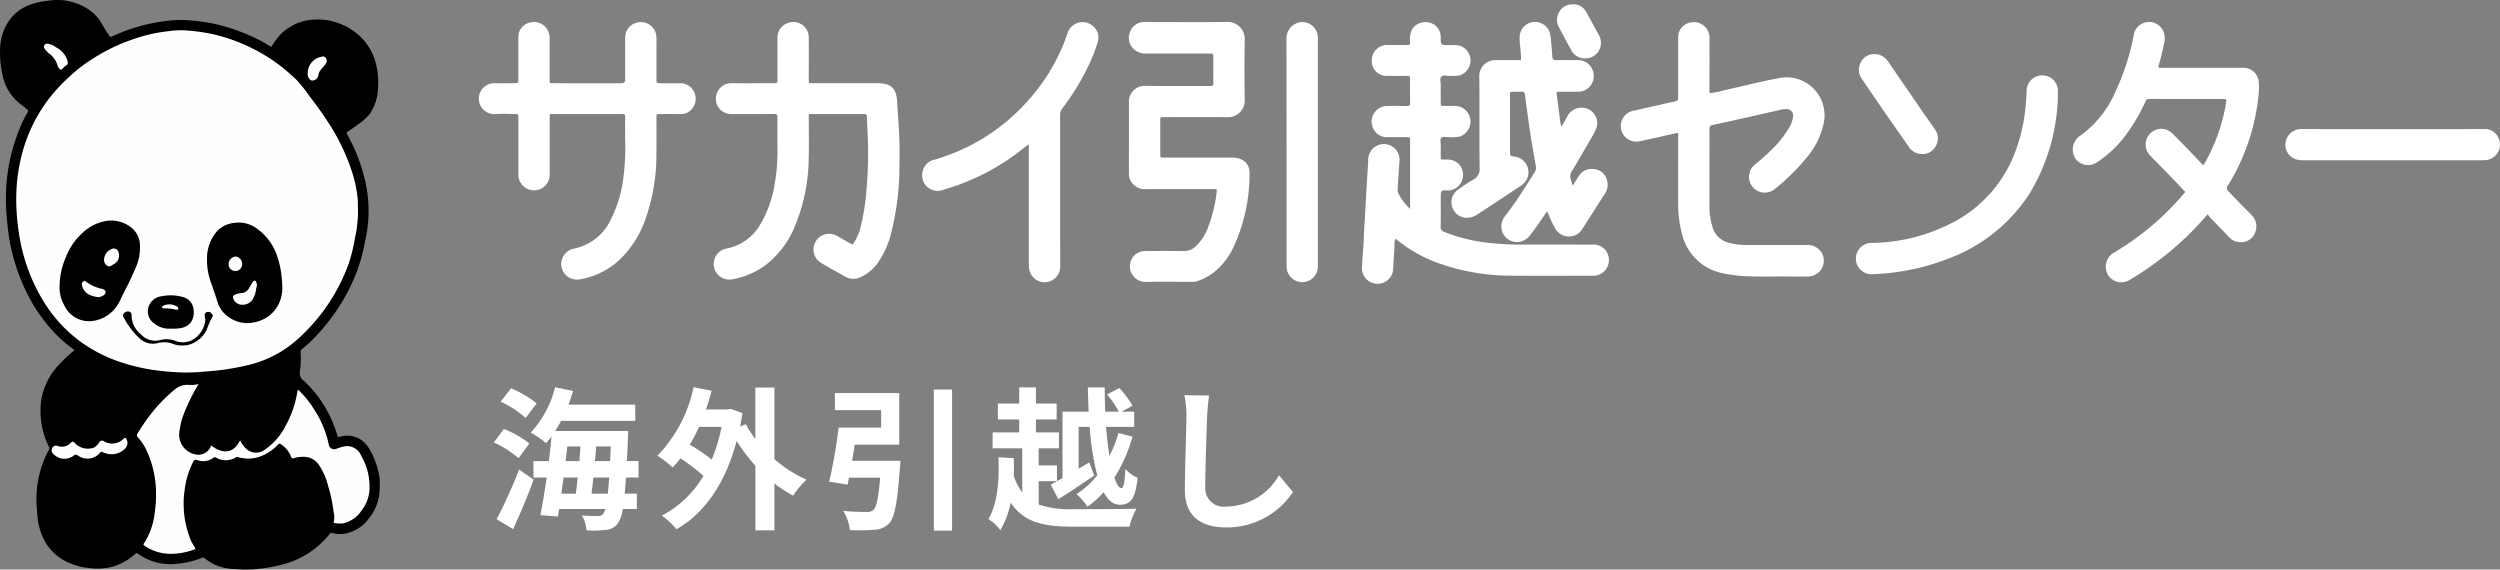 <svg xmlns="http://www.w3.org/2000/svg" width="293.048" height="66.757" viewBox="0 0 293.048 66.757">
  <rect x="0" y="0" width="293.048" height="66.757" fill="#808080" stroke="none"/>
  <g id="グループ_3069" data-name="グループ 3069" transform="translate(-7.291 -21.842)">
    <g id="グループ_10" data-name="グループ 10" transform="translate(7.291 21.842)">
      <path id="パス_122" data-name="パス 122" d="M51.794,78.787a5.567,5.567,0,0,1-1.223,3.771,4.52,4.52,0,0,1-2.533,1.773,3.808,3.808,0,0,1-1.8,0,.243.243,0,0,0-.293.088,10.344,10.344,0,0,1-5.7,3.633,18.105,18.105,0,0,1-3.191.518,16.209,16.209,0,0,1-2.357-.031,5.574,5.574,0,0,1-3.433-1.278.259.259,0,0,0-.307-.029,10.191,10.191,0,0,1-2.887.695,6.524,6.524,0,0,1-4.651-1.207c-.1-.076-.15-.064-.234.013a6.718,6.718,0,0,1-2.92,1.59,7.113,7.113,0,0,1-2.492.113,7.959,7.959,0,0,1-2.309-.587,5.851,5.851,0,0,1-2.8-2.361,7.155,7.155,0,0,1-.985-3.271,15.58,15.58,0,0,1-.115-2.038,12.092,12.092,0,0,1,1.467-5.636.293.293,0,0,0,0-.319,9.179,9.179,0,0,1-.876-2.737,9.863,9.863,0,0,1-.035-2.741,7.9,7.9,0,0,1,2.114-4.182,16.471,16.471,0,0,1,1.667-1.57c.133-.116.1-.143,0-.217a14.411,14.411,0,0,1-2.135-1.841A18.441,18.441,0,0,1,11.094,57.4,22.6,22.6,0,0,1,9.06,52.707a21.129,21.129,0,0,1-.75-3.326c-.113-.838-.2-1.676-.266-2.519a22.531,22.531,0,0,1-.032-2.876A21.627,21.627,0,0,1,8.543,40.2a21.353,21.353,0,0,1,1.61-4.518c.112-.233.243-.458.375-.681a.226.226,0,0,0-.052-.321c-.333-.336-.735-.583-1.089-.891a5.693,5.693,0,0,1-1.835-3.323A11.514,11.514,0,0,1,7.3,27.595,6.059,6.059,0,0,1,8.6,23.933a5.329,5.329,0,0,1,2.59-1.665,11.166,11.166,0,0,1,2.3-.4,6.258,6.258,0,0,1,2.81.391,5.71,5.71,0,0,1,2.477,1.689,12.34,12.34,0,0,1,.861,1.4c.137.22.311.418.434.645.106.2.218.186.391.106a20.761,20.761,0,0,1,4.188-1.43,21.47,21.47,0,0,1,2.236-.384,12.356,12.356,0,0,1,1.5-.1,19.9,19.9,0,0,1,5.083.714,23.1,23.1,0,0,1,4.216,1.636c.426.212.829.471,1.238.714.129.076.185.075.279-.073a10.818,10.818,0,0,1,.837-1.16,4.911,4.911,0,0,1,1.158-.951,5.738,5.738,0,0,1,2.647-.906A7.235,7.235,0,0,1,49,25.677a6.636,6.636,0,0,1,2.435,3.984,8.711,8.711,0,0,1,.168,2.405,5.72,5.72,0,0,1-.937,3.081,6.036,6.036,0,0,1-1.4,1.274c-.392.288-.786.577-1.2.836-.173.108-.14.193-.072.326.246.482.5.958.728,1.45a20.711,20.711,0,0,1,1.5,4.619,15.614,15.614,0,0,1-.137,6.472,20.18,20.18,0,0,1-.861,3.264,22.366,22.366,0,0,1-2.9,5.442,23.168,23.168,0,0,1-2.613,3.041c-.314.307-.656.584-.991.868a.479.479,0,0,0-.192.435,10.5,10.5,0,0,1-.088,2.205,1.092,1.092,0,0,0,.44,1.079,13.181,13.181,0,0,1,2.367,2.868,14.248,14.248,0,0,1,1.588,3.565c.064.231.152.19.291.155a2.9,2.9,0,0,1,2.451.327,3.65,3.65,0,0,1,1.145,1.333,9.514,9.514,0,0,1,.994,2.763A4.436,4.436,0,0,1,51.794,78.787Z" transform="translate(-7.291 -21.842)"/>
      <path id="パス_123" data-name="パス 123" d="M51.461,50.485a14.366,14.366,0,0,1-.342,3.306,20.664,20.664,0,0,1-.73,3.011,21.773,21.773,0,0,1-5.76,8.685,13.226,13.226,0,0,1-6.22,3.3,30.5,30.5,0,0,1-3.338.578q-1.17.121-2.343.2a18.288,18.288,0,0,1-1.988.04,30.956,30.956,0,0,1-3.3-.295,22.193,22.193,0,0,1-3.766-.9A17.084,17.084,0,0,1,18.8,65.9a16.574,16.574,0,0,1-3.648-3.78,20.926,20.926,0,0,1-2.756-5.781,21.827,21.827,0,0,1-.739-3.489,24.9,24.9,0,0,1-.236-4.521,20.572,20.572,0,0,1,.468-3.552,18.206,18.206,0,0,1,3.67-7.667,20.766,20.766,0,0,1,2-2.108,18.677,18.677,0,0,1,3.154-2.386,21.818,21.818,0,0,1,4.935-2.245,17.621,17.621,0,0,1,3.609-.764,11.066,11.066,0,0,1,1.594-.112,21.485,21.485,0,0,1,3.616.465,20.4,20.4,0,0,1,5.292,2.02,18.925,18.925,0,0,1,3.285,2.243c.422.362.843.723,1.239,1.114a17.834,17.834,0,0,1,1.492,1.884c.723.935,1.421,1.89,2.065,2.882a23.961,23.961,0,0,1,3.03,6.341,14.881,14.881,0,0,1,.558,2.834C51.463,49.74,51.436,50.2,51.461,50.485Z" transform="translate(-9.498 -25.95)" fill="#fefefe"/>
      <path id="パス_124" data-name="パス 124" d="M49.2,119.136a21.665,21.665,0,0,0-1.961,4.12,11.369,11.369,0,0,0-.3,1.521,2.35,2.35,0,0,0,2.244,2.644,1.579,1.579,0,0,0,1.386-.855c.041-.069.031-.178.149-.2,1.088.836,2.493,1.124,3.344-.646a3.136,3.136,0,0,0,.875,1.132,1.7,1.7,0,0,0,1.984,0,7.344,7.344,0,0,0,2.392-2.675,12.2,12.2,0,0,0,1.469-4.194.754.754,0,0,1,.091-.179A11.666,11.666,0,0,1,62.8,122.2a12.01,12.01,0,0,1,1.664,4.057.623.623,0,0,0,.848.477,5.284,5.284,0,0,1,1.161-.324,1.814,1.814,0,0,1,1.81,1.181,7.119,7.119,0,0,1,.932,4.083,4.3,4.3,0,0,1-.895,2.249,3.475,3.475,0,0,1-2.132,1.526,3.13,3.13,0,0,1-1.057-.029c-.084-.012-.118-.062-.092-.128a2.5,2.5,0,0,0-.028-1.211,15.622,15.622,0,0,0-.616-2.942,7.729,7.729,0,0,0-1.075-2.5,2.106,2.106,0,0,0-1.789-.975,3.474,3.474,0,0,0-1.142.15c-.219.078-.289,0-.354-.163a3.017,3.017,0,0,0-1.2-1.469c-.167-.106-.226-.064-.329.045a5.378,5.378,0,0,1-1.682,1.227,4.11,4.11,0,0,1-2.948.254c-.1-.029-.183-.062-.268,0a2.275,2.275,0,0,1-2.367.045.278.278,0,0,0-.348.051,1.974,1.974,0,0,1-1.887.228c-.222-.059-.327-.017-.425.175a9.829,9.829,0,0,0-1.012,3.308,10.29,10.29,0,0,0-.118,1.943,11.088,11.088,0,0,0,.875,4.081c.12.251.275.486.416.728.074.129.128.2-.093.276a8.02,8.02,0,0,1-2.9.488,5.383,5.383,0,0,1-2.912-.962c-.134-.093-.11-.166-.026-.292a8.161,8.161,0,0,0,1.219-3.385,13.986,13.986,0,0,0,.177-2.533,11.9,11.9,0,0,0-1.137-5,5.668,5.668,0,0,0-.984-1.47.337.337,0,0,1-.032-.486,22.573,22.573,0,0,1,1.939-2.74,18.12,18.12,0,0,1,2.424-2.4,2.193,2.193,0,0,1,1.633-.53A4.1,4.1,0,0,0,49.2,119.136Z" transform="translate(-25.918 -74.115)" fill="#fefefe"/>
      <path id="パス_125" data-name="パス 125" d="M27.408,134.67a2.517,2.517,0,0,1-1.079-.259c-.112-.045-.169-.062-.256.054a1.919,1.919,0,0,1-2.568.389c-.184-.127-.322-.193-.53-.038a1.735,1.735,0,0,1-2.166.018c-.392-.264-.5-.492-.386-.81a.484.484,0,0,1,.636-.335,1.413,1.413,0,0,0,1.571-.368c.187-.193.332-.13.484.059a2.091,2.091,0,0,0,2.285.487,2.2,2.2,0,0,0,.549-.588.367.367,0,0,1,.558-.122,1.882,1.882,0,0,0,2.324-.323c.1-.154.188-.1.284.012a.941.941,0,0,1-.18,1.214A2.227,2.227,0,0,1,27.408,134.67Z" transform="translate(-14.323 -81.425)" fill="#fefefe"/>
      <path id="パス_126" data-name="パス 126" d="M21.217,35.118a.3.3,0,0,1-.156.327,2.286,2.286,0,0,0-.47.414c-.123.133-.222.125-.341,0a.907.907,0,0,1-.235-.433A2.724,2.724,0,0,0,18.942,34a2.564,2.564,0,0,1-.455-.54.354.354,0,0,1,.342-.547,2.146,2.146,0,0,1,1.017.429,2.626,2.626,0,0,1,1.323,1.509A1.031,1.031,0,0,1,21.217,35.118Z" transform="translate(-13.274 -27.791)" fill="#fefefe"/>
      <path id="パス_127" data-name="パス 127" d="M85.231,38.085a1.963,1.963,0,0,1,1.611-1.892.43.43,0,0,1,.548.188.585.585,0,0,1-.053.646c-.217.3-.49.561-.7.875-.155.234-.1.518-.271.747a.689.689,0,0,1-.689.318c-.2-.029-.443-.42-.447-.661C85.23,38.233,85.231,38.159,85.231,38.085Z" transform="translate(-49.164 -29.537)" fill="#fefefe"/>
      <path id="パス_128" data-name="パス 128" d="M22.377,85.438a8.705,8.705,0,0,1,.761-3.486A7.228,7.228,0,0,1,24.9,79.334a5.286,5.286,0,0,1,2.946-1.563,3.752,3.752,0,0,1,3.129.944,2.731,2.731,0,0,1,.81,1.67,5.913,5.913,0,0,1-.606,3.131c-.506,1.237-1.163,2.4-1.737,3.61A4.107,4.107,0,0,1,26.226,89.5,3.2,3.2,0,0,1,22.9,87.609,4.02,4.02,0,0,1,22.377,85.438Z" transform="translate(-15.392 -51.872)"/>
      <path id="パス_129" data-name="パス 129" d="M68.534,85.666a4.228,4.228,0,0,1-.638,2.495A4,4,0,0,1,65.3,89.9a3.746,3.746,0,0,1-3.02-.584,3.376,3.376,0,0,1-1.357-1.857c-.2-.684-.452-1.351-.676-2.027a7.749,7.749,0,0,1-.532-3.019A4.828,4.828,0,0,1,61.008,79.1a3.306,3.306,0,0,1,1.923-.849,3.575,3.575,0,0,1,2.617.661,6.5,6.5,0,0,1,2.289,2.948,10.7,10.7,0,0,1,.642,2.931C68.512,85.083,68.525,85.373,68.534,85.666Z" transform="translate(-35.449 -52.128)"/>
      <path id="パス_130" data-name="パス 130" d="M47.467,100.567a2.784,2.784,0,0,1-1.938-.579,1.732,1.732,0,0,1-.328-2.617,1.812,1.812,0,0,1,1.2-.605,5.165,5.165,0,0,1,2.686.171,1.616,1.616,0,0,1,1.011,1.34,2.142,2.142,0,0,1-.281,1.514,1.867,1.867,0,0,1-1.193.708A5.317,5.317,0,0,1,47.467,100.567Z" transform="translate(-27.416 -62.045)"/>
      <path id="パス_131" data-name="パス 131" d="M45.455,104.715a2.681,2.681,0,0,1-1.254-.22,3.041,3.041,0,0,0-1.776-.03,2.281,2.281,0,0,1-2.045-.577,9.125,9.125,0,0,1-1.84-2.412c-.1-.149-.182-.317-.031-.487a.655.655,0,0,1,.6-.254.42.42,0,0,1,.335.471,2.825,2.825,0,0,0,1.087,2.193,2.232,2.232,0,0,0,2.339.664,2.923,2.923,0,0,1,1.761.14,2.426,2.426,0,0,0,2.625-.668,3.029,3.029,0,0,0,.822-1.709c.033-.224-.072-.449-.062-.684a.35.35,0,0,1,.273-.339.488.488,0,0,1,.51.144c.118.111.221.284.128.4a10.1,10.1,0,0,0-.678,1.525,3.354,3.354,0,0,1-2.289,1.815A3.046,3.046,0,0,1,45.455,104.715Z" transform="translate(-24.019 -64.224)"/>
      <path id="パス_132" data-name="パス 132" d="M29.974,94.918c-.882-.119-1.666-.391-1.931-1.355a.468.468,0,0,1,.133-.485c.148-.149.292-.023.383.056a4.969,4.969,0,0,0,1.847.812c.186.061.379.14.395.335.019.239-.178.4-.372.5A2.215,2.215,0,0,1,29.974,94.918Z" transform="translate(-18.43 -60.078)" fill="#fefefe"/>
      <path id="パス_133" data-name="パス 133" d="M33.648,86.076a1.4,1.4,0,0,1,1.1-1.3.6.6,0,0,1,.611.475,1.151,1.151,0,0,1-.557,1.361c-.025.017-.056.026-.082.043-.208.135-.4.309-.68.156A.817.817,0,0,1,33.648,86.076Z" transform="translate(-21.452 -55.649)" fill="#fefefe"/>
      <path id="パス_134" data-name="パス 134" d="M67.383,95.762a1.094,1.094,0,0,1-1.067-.8c-.064-.238.1-.332.284-.413a2.869,2.869,0,0,1,.813-.168,1.11,1.11,0,0,0,.8-.619c.136-.207.258-.423.386-.635a.343.343,0,0,1,.27-.194c.119.006.132.152.184.252.136.259-.007.5-.033.734a3.153,3.153,0,0,1-.381,1.169A1.393,1.393,0,0,1,67.383,95.762Z" transform="translate(-38.996 -60.039)" fill="#fefefe"/>
      <path id="パス_135" data-name="パス 135" d="M66.791,87.7a.794.794,0,1,1-1.587.009.916.916,0,0,1,.766-.881A.857.857,0,0,1,66.791,87.7Z" transform="translate(-38.406 -56.758)" fill="#fefefe"/>
      <path id="パス_136" data-name="パス 136" d="M50,99.585a4.717,4.717,0,0,0-1.411-.166c-.067,0-.226.006-.248-.13s.108-.164.195-.209a1.693,1.693,0,0,1,1.589.146.241.241,0,0,1,.107.273C50.19,99.614,50.08,99.529,50,99.585Z" transform="translate(-29.343 -63.268)" fill="#fefefe"/>
    </g>
    <g id="グループ_11" data-name="グループ 11" transform="translate(63.441 22.344)">
      <path id="パス_137" data-name="パス 137" d="M356.851,99.92a2.765,2.765,0,0,0-.081.962c-.058.838-.118,1.676-.154,2.514a1.833,1.833,0,1,1-3.665-.1c.047-1.15.178-2.3.217-3.447.036-1.055.118-2.107.172-3.161.063-1.248.137-2.494.209-3.741.045-.779.11-1.558.139-2.338a1.835,1.835,0,1,1,3.661.2q-.113,1.663-.222,3.327a.729.729,0,0,0,.078.4,6.227,6.227,0,0,0,1.389,1.854V88.633a3.448,3.448,0,0,1,0-.353c.025-.244-.1-.3-.316-.3-.8.006-1.609.01-2.413,0a1.678,1.678,0,0,1-1.505-.859,1.823,1.823,0,0,1,1.479-2.785c.783-.028,1.569-.015,2.353,0,.293.006.415-.062.407-.388q-.033-1.382,0-2.766c.008-.33-.124-.39-.413-.385-.784.015-1.569.01-2.354,0a1.706,1.706,0,0,1-1.726-1.7,1.794,1.794,0,0,1,1.648-1.911c.8-.006,1.609,0,2.413,0,.413,0,.414-.011.424-.427a2.49,2.49,0,0,1,.242-1.422,1.848,1.848,0,0,1,2.041-.776,1.7,1.7,0,0,1,1.31,1.663c0,.019,0,.039,0,.059.009.905.009.905.89.905.274,0,.549,0,.824,0a1.814,1.814,0,0,1,1.768,1.576,1.873,1.873,0,0,1-1.233,1.979,5.017,5.017,0,0,1-1.17.057c-.345.026-.779-.154-1.011.092-.206.218-.06.637-.065.966-.01.667,0,1.334,0,2,0,.5-.008.47.492.468.412,0,.824-.014,1.236,0A1.835,1.835,0,0,1,365.672,86a1.864,1.864,0,0,1-1.307,1.928,5.487,5.487,0,0,1-1.229.056c-.292.016-.659-.12-.856.056-.23.206-.076.592-.087.9-.017.451,0,.9-.007,1.353-.005.221.067.331.3.32.2-.009.392-.007.589,0a1.768,1.768,0,0,1,1.719,1.954,1.824,1.824,0,0,1-1.763,1.671c-.838-.066-.843-.008-.843.808,0,1.138.017,2.276-.01,3.413a.573.573,0,0,0,.438.635,19.224,19.224,0,0,0,4.923,1.248,33.567,33.567,0,0,0,4.27.237c2.746-.01,5.493-.006,8.239,0a1.771,1.771,0,0,1,1.786,1.318,1.837,1.837,0,0,1-1.592,2.325c-.156.012-.314.007-.471.007-3.041,0-6.081.022-9.122-.006a25.413,25.413,0,0,1-8.889-1.527,16.564,16.564,0,0,1-4.486-2.5q-.16-.128-.324-.251C356.936,99.93,356.912,99.932,356.851,99.92Z" transform="translate(-249.455 -72.409)" fill="#fff"/>
      <path id="パス_138" data-name="パス 138" d="M205.005,100.573a5.79,5.79,0,0,0,.987-2.249,25.712,25.712,0,0,0,.627-3.925q.223-2.426.212-4.857c-.007-1.328-.105-2.655-.144-3.982-.008-.3-.166-.3-.378-.3q-2.207,0-4.413,0c-.49,0-.981,0-1.471,0-.614,0-.547-.078-.549.577,0,1.53.035,3.061-.008,4.589a21.359,21.359,0,0,1-1.642,8.034,10.828,10.828,0,0,1-3.438,4.523,9.291,9.291,0,0,1-3.838,1.646,1.837,1.837,0,1,1-.695-3.607,5.829,5.829,0,0,0,3.964-2.865,13.3,13.3,0,0,0,1.673-4.78,21.452,21.452,0,0,0,.317-3.963c-.017-1.255-.013-2.51,0-3.766,0-.315-.1-.4-.4-.394-1.667.012-3.334.007-5,.005a1.8,1.8,0,0,1-1.739-1.217,1.888,1.888,0,0,1,.75-2.123,1.86,1.86,0,0,1,1.061-.272c1.549.007,3.1,0,4.648,0,.137,0,.275,0,.412,0,.2.005.276-.1.267-.292-.006-.137,0-.274,0-.412q0-2.295,0-4.589a1.753,1.753,0,0,1,1.051-1.693,1.809,1.809,0,0,1,2.615,1.691c.012,1.549,0,3.1,0,4.648,0,.137.006.275,0,.412-.008.178.075.245.246.236.137-.007.275,0,.412,0h7.473c1.484,0,2.136.6,2.223,2.1.053.916.118,1.831.18,2.746.112,1.644.126,3.287.094,4.93a31.308,31.308,0,0,1-.969,7.767,10.445,10.445,0,0,1-1.495,3.414,5.186,5.186,0,0,1-2.019,1.744,1.96,1.96,0,0,1-1.907-.046c-.916-.523-1.842-1.028-2.748-1.568a1.836,1.836,0,0,1,1.06-3.429,2.072,2.072,0,0,1,.88.3C203.861,99.934,204.425,100.245,205.005,100.573Z" transform="translate(-161.222 -72.394)" fill="#fff"/>
      <path id="パス_139" data-name="パス 139" d="M425.265,87.461c-1.1.248-2.1.475-3.106.7-.456.1-.913.2-1.372.293a1.824,1.824,0,0,1-.857-3.547q2.313-.517,4.625-1.044c.037-.008.078-.006.116-.014.593-.132.594-.132.594-.765,0-2.236,0-4.472,0-6.708a1.725,1.725,0,0,1,1.351-1.813,1.834,1.834,0,0,1,2.315,1.858c.012,1.922,0,3.844,0,5.767v.626a7.216,7.216,0,0,0,1.613-.3c2.1-.463,4.178-1.01,6.289-1.4a4.457,4.457,0,0,1,5.455,5.4,9.159,9.159,0,0,1-2.015,3.924,24.093,24.093,0,0,1-3.673,3.613,1.839,1.839,0,0,1-3-1.086,1.8,1.8,0,0,1,.661-1.765,26.982,26.982,0,0,0,2.054-1.839,12.423,12.423,0,0,0,1.921-2.432,3.376,3.376,0,0,0,.49-1.3.758.758,0,0,0-.76-.932,2.067,2.067,0,0,0-.581.049c-2.678.611-5.355,1.223-8.04,1.8-.371.08-.423.228-.419.545.014,1.138.006,2.275.006,3.413,0,1.883,0,3.766,0,5.649a8.019,8.019,0,0,0,.339,2.313,2.632,2.632,0,0,0,1.908,1.892,7.965,7.965,0,0,0,2.144.265c2.334,0,4.668,0,7,0a1.906,1.906,0,0,1,1.9,1.2,1.855,1.855,0,0,1-1.814,2.491c-1.079.014-2.158,0-3.236,0-1.059,0-2.119.019-3.178-.005a17.974,17.974,0,0,1-3.254-.324,6.178,6.178,0,0,1-5.088-4.9,13.268,13.268,0,0,1-.392-3.187c-.007-2.57,0-5.139,0-7.709Z" transform="translate(-284.7 -72.407)" fill="#fff"/>
      <path id="パス_140" data-name="パス 140" d="M543.082,79.8a1.936,1.936,0,0,0,.637.033q4.589,0,9.178,0a1.791,1.791,0,0,1,1.916,1.6,8.449,8.449,0,0,1,0,1.411,24.343,24.343,0,0,1-2.1,7.941,23.336,23.336,0,0,1-1.51,2.846.447.447,0,0,0,.06.653c.119.125.231.263.354.388Q552.8,95.9,554,97.114a1.839,1.839,0,0,1,.4,2.012,1.723,1.723,0,0,1-1.627,1.145,1.759,1.759,0,0,1-1.419-.579c-.7-.738-1.417-1.462-2.122-2.2-.136-.141-.25-.3-.4-.489-.794.917-1.566,1.733-2.366,2.523a36.829,36.829,0,0,1-6.7,5.119,1.848,1.848,0,0,1-2.479-.341,1.905,1.905,0,0,1,.479-2.76,32.712,32.712,0,0,0,3.493-2.372,31.523,31.523,0,0,0,4.948-4.79c-.515-.542-1.016-1.078-1.526-1.606-.858-.888-1.726-1.766-2.582-2.654a1.837,1.837,0,0,1-.011-2.583,1.81,1.81,0,0,1,2.54-.071c1,.967,1.949,1.985,2.918,2.983.245.253.482.513.717.765.171-.051.215-.191.274-.3A21.344,21.344,0,0,0,551,83.879c.055-.377.057-.388-.342-.389-2.883,0-5.766,0-8.649-.01a.447.447,0,0,0-.472.318,22.079,22.079,0,0,1-2.109,3.653A13.365,13.365,0,0,1,535.87,90.9a1.851,1.851,0,0,1-2.442-.3,1.946,1.946,0,0,1,.269-2.666,12.408,12.408,0,0,0,4.39-5.456,27.192,27.192,0,0,0,2.071-6.451,1.827,1.827,0,0,1,3.515-.4,2.158,2.158,0,0,1,.052,1.325c-.173.86-.368,1.716-.62,2.557A.425.425,0,0,0,543.082,79.8Z" transform="translate(-346.202 -72.384)" fill="#fff"/>
      <path id="パス_141" data-name="パス 141" d="M142.022,81.663h3.59c.814,0,.814,0,.814-.785,0-1.51-.006-3.021,0-4.532a1.772,1.772,0,0,1,1.328-1.783,1.824,1.824,0,0,1,2.335,1.708c.02.47,0,.942,0,1.412,0,1.157,0,2.315,0,3.472,0,.5.005.5.522.506.745,0,1.491,0,2.236,0a1.77,1.77,0,0,1,1.789,1.393,1.814,1.814,0,0,1-1.026,2.09,1.5,1.5,0,0,1-.683.128q-1.206-.007-2.413,0c-.416,0-.424.008-.425.416,0,1.491.014,2.982-.005,4.473a22.553,22.553,0,0,1-1.2,7.181,12.134,12.134,0,0,1-3.13,5.022,8.99,8.99,0,0,1-4.662,2.284,1.832,1.832,0,0,1-.706-3.595,6.117,6.117,0,0,0,4.379-3.465,14.967,14.967,0,0,0,1.412-4.572,28.822,28.822,0,0,0,.242-4.917c0-.824-.012-1.648.006-2.471.006-.285-.081-.37-.365-.363-.725.019-1.451.006-2.177.006-1.9,0-3.806,0-5.708,0-.675,0-.6-.1-.6.58,0,2.138,0,4.277,0,6.415a1.837,1.837,0,1,1-3.668.219q0-3.237,0-6.473c0-.137-.011-.276,0-.412.025-.26-.089-.353-.34-.333-.175.014-.353,0-.529,0a16.043,16.043,0,0,0-1.94.015,1.816,1.816,0,0,1-.026-3.632c.8.029,1.608.01,2.413,0,.41,0,.418-.012.419-.43,0-1.628,0-3.257,0-4.885a1.728,1.728,0,0,1,1.315-1.784,1.844,1.844,0,0,1,2.349,1.825c.016,1.118,0,2.236,0,3.354,0,.432,0,.863,0,1.295.009.719-.095.622.619.626C139.471,81.667,140.746,81.663,142.022,81.663Z" transform="translate(-129.291 -72.404)" fill="#fff"/>
      <path id="パス_142" data-name="パス 142" d="M386.858,96.653c-.7.974-1.3,1.911-1.993,2.784a1.961,1.961,0,0,1-1.135.772,1.832,1.832,0,0,1-2.148-2.38,1.928,1.928,0,0,1,.37-.661c1.275-1.639,2.365-3.4,3.469-5.157a.929.929,0,0,0,.092-.719c-.192-1.114-.4-2.226-.572-3.344-.248-1.639-.479-3.282-.685-4.927-.039-.311-.131-.4-.423-.391-.353.017-.706.008-1.059,0-.2,0-.288.079-.276.279.007.118,0,.236,0,.353q0,3.178,0,6.356c0,.54,0,.54.527.626a1.841,1.841,0,0,1,1.221,2.994,2.651,2.651,0,0,1-.676.555q-2.4,1.589-4.8,3.163a2.466,2.466,0,0,1-.951.424,1.818,1.818,0,0,1-1.4-3.276,18.074,18.074,0,0,1,1.717-1.132,1.4,1.4,0,0,0,.8-1.443c-.046-3.55.012-7.1-.04-10.651a1.863,1.863,0,0,1,1.938-1.947c.978.01,1.956,0,2.953,0,.02-.733-.1-1.417-.144-2.107-.012-.2-.025-.392-.019-.587a1.808,1.808,0,0,1,3.574-.364c.138.8.174,1.625.253,2.438.008.078,0,.157.006.235.032.264.136.4.452.394.823-.026,1.647-.016,2.471-.006a1.8,1.8,0,0,1,1.67.9,1.844,1.844,0,0,1-1.68,2.8c-.686.016-1.373,0-2.06,0-.372,0-.372.012-.325.384.136,1.065.27,2.129.41,3.193.019.149.068.293.125.533.279-.49.531-.9.754-1.329a1.877,1.877,0,0,1,2.332-.768,1.805,1.805,0,0,1,.933,2.45c-.3.634-.672,1.235-1.024,1.845-.567.982-1.131,1.966-1.721,2.933a1.1,1.1,0,0,0-.153,1.1,5,5,0,0,1,.185.689c.29-.449.525-.826.773-1.194a1.72,1.72,0,0,1,1.657-.772,1.7,1.7,0,0,1,1.578,1.2,1.934,1.934,0,0,1-.271,1.786c-.423.635-.823,1.285-1.235,1.927q-.68,1.063-1.363,2.123a1.759,1.759,0,0,1-1.273.846,1.834,1.834,0,0,1-1.921-.951c-.173-.305-.326-.622-.472-.941S387.022,97.048,386.858,96.653Z" transform="translate(-261.645 -72.386)" fill="#fff"/>
      <path id="パス_143" data-name="パス 143" d="M304.224,94.095a1.514,1.514,0,0,0-.651-.051c-2.549,0-5.1,0-7.648,0a1.93,1.93,0,0,1-1.684-.761,1.62,1.62,0,0,1-.337-.977c0-2.883.007-5.765,0-8.648a1.855,1.855,0,0,1,1.8-1.721c2.451.039,4.9.014,7.354.014.137,0,.275-.011.411,0,.257.024.338-.086.333-.338-.013-.666,0-1.333,0-2,0-.392-.006-.785,0-1.177,0-.2-.072-.291-.273-.284-.137.005-.274,0-.412,0q-3.588,0-7.177,0a2.007,2.007,0,0,1-1.536-.588,1.77,1.77,0,0,1-.363-1.957,1.74,1.74,0,0,1,1.619-1.148c.292-.025.588,0,.882,0,2.942,0,5.884.029,8.824-.013a2,2,0,0,1,2.114,2.114c-.039,2.333-.033,4.667,0,7a1.957,1.957,0,0,1-2.045,2.055c-2.451-.04-4.9-.012-7.353-.012-.538,0-.5-.055-.5.511,0,1.275,0,2.55,0,3.824,0,.424,0,.412.424.412q4,0,8,0a2.305,2.305,0,0,1,.973.168,1.635,1.635,0,0,1,1.067,1.554,20.423,20.423,0,0,1-1.97,8.952,8.088,8.088,0,0,1-2.36,2.88,6.573,6.573,0,0,1-1.929.963,1.644,1.644,0,0,1-.524.043c-1.824,0-3.649-.034-5.471.015a1.832,1.832,0,0,1-1.773-1.794,1.77,1.77,0,0,1,1.742-1.826c1.529-.015,3.06-.02,4.588,0a1.923,1.923,0,0,0,1.375-.546,5.9,5.9,0,0,0,1.519-2.408A16.932,16.932,0,0,0,304.224,94.095Z" transform="translate(-217.724 -72.376)" fill="#fff"/>
      <path id="パス_144" data-name="パス 144" d="M254.013,88.825c-.479.37-.931.729-1.394,1.074a26.518,26.518,0,0,1-8.557,4.229,1.806,1.806,0,0,1-2.469-2.014,1.782,1.782,0,0,1,1.386-1.5,23.157,23.157,0,0,0,3.075-1.12,22.834,22.834,0,0,0,5.976-3.867,23.635,23.635,0,0,0,1.944-1.949,22.425,22.425,0,0,0,4.624-7.877,1.846,1.846,0,0,1,3.183-.656,1.748,1.748,0,0,1,.351,1.708,18.19,18.19,0,0,1-1.15,2.88,26.717,26.717,0,0,1-2.977,4.834,1.3,1.3,0,0,0-.276.858c.008,5.862,0,11.724.012,17.586a1.854,1.854,0,0,1-.67,1.55,1.822,1.822,0,0,1-2.914-.905,3.273,3.273,0,0,1-.1-.868q.006-6.675,0-13.351A1.567,1.567,0,0,0,254.013,88.825Z" transform="translate(-189.614 -72.396)" fill="#fff"/>
      <path id="パス_145" data-name="パス 145" d="M501.761,90.014a23.012,23.012,0,0,1-3.4,11.934,19.272,19.272,0,0,1-9.158,7.392,26.9,26.9,0,0,1-7.06,1.782c-.7.083-1.4.12-2.093.159a1.837,1.837,0,1,1-.195-3.668,21.058,21.058,0,0,0,9.042-2.124,15.383,15.383,0,0,0,8.055-9.1,20.478,20.478,0,0,0,1.075-5.435c.022-.349.058-.7.065-1.049a1.838,1.838,0,1,1,3.669.026C501.761,89.987,501.761,90.046,501.761,90.014Z" transform="translate(-316.683 -79.639)" fill="#fff"/>
      <path id="パス_146" data-name="パス 146" d="M337.516,89.668q0,6.679,0,13.359a1.835,1.835,0,0,1-3.623.5,3.6,3.6,0,0,1-.044-.643q0-13.153-.013-26.306a1.949,1.949,0,0,1,1.518-2.074,1.84,1.84,0,0,1,2.161,1.631c.01.137,0,.275,0,.412Z" transform="translate(-239.186 -72.389)" fill="#fff"/>
      <path id="パス_147" data-name="パス 147" d="M599.5,101.582c3.569,0,7.138.007,10.707-.006a1.7,1.7,0,0,1,1.651,1.009,1.769,1.769,0,0,1-.235,1.98,1.727,1.727,0,0,1-1.144.637,4.841,4.841,0,0,1-.645.031q-10.355,0-20.709,0a2.857,2.857,0,0,1-.928-.094,1.787,1.787,0,0,1-1.253-2.109,1.878,1.878,0,0,1,1.791-1.463C592.325,101.6,595.914,101.582,599.5,101.582Z" transform="translate(-375.161 -86.95)" fill="#fff"/>
      <path id="パス_148" data-name="パス 148" d="M480.5,82.614a1.87,1.87,0,0,1,1.754.848q2.027,2.948,4.054,5.9c.488.708,1,1.4,1.477,2.115a1.754,1.754,0,0,1,.046,1.943,1.722,1.722,0,0,1-1.718.89,1.8,1.8,0,0,1-1.415-.827c-.924-1.333-1.86-2.658-2.782-3.992s-1.846-2.669-2.747-4.019a1.77,1.77,0,0,1-.076-1.94A1.677,1.677,0,0,1,480.5,82.614Z" transform="translate(-317.095 -76.766)" fill="#fff"/>
      <path id="パス_149" data-name="パス 149" d="M404.256,69.978a1.694,1.694,0,0,1,1.546.893c.519.916,1.005,1.85,1.516,2.77a1.825,1.825,0,0,1-1.6,2.684,1.783,1.783,0,0,1-1.676-1c-.5-.88-.972-1.779-1.443-2.677A1.818,1.818,0,0,1,404.256,69.978Z" transform="translate(-276.02 -69.978)" fill="#fff"/>
    </g>
    <path id="パス_1725" data-name="パス 1725" d="M5.616-13.356A12.976,12.976,0,0,0,2.61-15.12L1.386-13.554A11.817,11.817,0,0,1,4.32-11.646Zm-.864,4.7A11.5,11.5,0,0,0,1.764-10.35L.594-8.766a11.977,11.977,0,0,1,2.9,1.836ZM2.844,1.386c.828-1.764,1.71-3.87,2.412-5.8L3.546-5.6A52.671,52.671,0,0,1,.918.216Zm9.2-4.158c.072-.576.144-1.224.216-1.89h1.854q-.081,1.107-.162,1.89Zm-1.62-1.89c-.072.666-.144,1.314-.216,1.89H8.514c.072-.612.162-1.242.252-1.89ZM9.2-8.3h1.548c-.036.558-.09,1.134-.126,1.71H9Zm3.24,1.71c.054-.576.108-1.152.144-1.71h1.71c-.018.612-.054,1.188-.072,1.71ZM17.55-4.662V-6.588H16.182c.054-.81.09-1.692.126-2.664.018-.252.018-.864.018-.864H7.776a12.881,12.881,0,0,0,.7-1.188h8.694v-1.908H9.342c.2-.522.378-1.062.54-1.6l-2.106-.432A12.353,12.353,0,0,1,4.914-9.918a9.889,9.889,0,0,1,1.8,1.224c.216-.252.432-.5.648-.792-.09.918-.2,1.908-.324,2.9h-1.8v1.926H6.786c-.234,1.656-.5,3.2-.738,4.41L8.1-.09l.144-.882h5.418a1.971,1.971,0,0,1-.234.54.712.712,0,0,1-.666.288c-.36,0-1.062-.018-1.836-.072a4.089,4.089,0,0,1,.522,1.746,12.6,12.6,0,0,0,2.268-.054,1.817,1.817,0,0,0,1.44-.81A3.931,3.931,0,0,0,15.7-.972h1.656v-1.8H15.93c.054-.558.108-1.17.144-1.89Zm9.738-5.94a20.4,20.4,0,0,1-1.152,3.834,22.136,22.136,0,0,0-2.574-1.746,19,19,0,0,0,1.08-2.088ZM33.48-15.21H31.248v6.03a12.217,12.217,0,0,1-1.116-1.728l-.666.252q.135-.756.27-1.566l-1.4-.486-.378.072h-2.5c.252-.72.468-1.44.666-2.2l-2.124-.414a16.284,16.284,0,0,1-4.23,8.028A12.9,12.9,0,0,1,21.546-5.85a8.85,8.85,0,0,0,.918-1.062,22.972,22.972,0,0,1,2.7,2.052A12.226,12.226,0,0,1,20.286-.2,9.066,9.066,0,0,1,22,1.4C25.2-.414,27.7-3.852,29.052-8.946a20.435,20.435,0,0,0,2.2,2.9V1.53H33.48V-3.96a15.214,15.214,0,0,0,2.2,1.422A10.3,10.3,0,0,1,37.242-4.41,14.837,14.837,0,0,1,33.48-6.822Zm9.108,8.586c.108-.612.216-1.26.306-1.89h5.22v-6.048H40.572v2H45.99v2.052H41a56.936,56.936,0,0,1-1.1,6.336l2.16.342q.081-.378.162-.81h3.654c-.2,2.358-.432,3.492-.81,3.8a1.169,1.169,0,0,1-.81.216c-.486,0-1.638-.018-2.718-.126a5.37,5.37,0,0,1,.792,2.25,23.029,23.029,0,0,0,2.826-.036A2.443,2.443,0,0,0,46.944.684c.63-.7.954-2.448,1.242-6.426a8.072,8.072,0,0,0,.072-.882Zm9.576-8.352V1.566h2.142V-14.976ZM67.248-4.59c-.522.288-.99.558-1.386.756l.9,1.71C68.04-2.916,69.57-3.942,70.974-4.9l-.594-1.53-1.242.738V-10.6h1.3a30.809,30.809,0,0,0,.882,5.67,9.7,9.7,0,0,1-2.43,2.214,7.11,7.11,0,0,1,1.278,1.476,10.58,10.58,0,0,0,1.908-1.71c.486.936,1.116,1.476,1.872,1.476,1.3,0,1.836-.666,2.106-3.15A4.395,4.395,0,0,1,74.61-5.67c-.054,1.548-.2,2.25-.45,2.25-.288,0-.558-.45-.828-1.224A18.211,18.211,0,0,0,75.456-9.45l-1.638-.432A15.691,15.691,0,0,1,72.756-7.2c-.162-1.008-.306-2.16-.4-3.4h3.294v-1.782H74.178l1.278-.7a11.224,11.224,0,0,0-1.548-2.07l-1.44.756a10.366,10.366,0,0,1,1.386,2.016h-1.6c-.036-.936-.054-1.89-.054-2.844h-1.98c.018.954.054,1.908.09,2.844h-3.06Zm-2.79.36H66.6V-6.084H64.458v-2h2.376V-9.954h-2.7v-1.512h2.43v-1.872h-2.43v-1.89H62.172v1.89h-2.5v1.872h2.5v1.512H59.058v1.872h3.474v5.166a6.43,6.43,0,0,1-.99-1.926c.018-.7.018-1.4,0-2.088l-1.8-.108c.09,2.43-.018,5.22-1.17,7.254a4.521,4.521,0,0,1,1.386,1.3,10.5,10.5,0,0,0,1.224-3.24C62.712.612,65.034,1.1,68.58,1.1H75.1a7.245,7.245,0,0,1,.828-2.106c-1.53.054-6.048.054-7.326.054a11.551,11.551,0,0,1-4.14-.54Zm19.98-10.044-2.9-.036a11.48,11.48,0,0,1,.234,2.43c0,1.548-.18,6.282-.18,8.694,0,3.078,1.908,4.374,4.86,4.374a9.318,9.318,0,0,0,7.812-4.14l-1.638-1.98A7.2,7.2,0,0,1,86.472-1.26a2.175,2.175,0,0,1-2.484-2.412c0-2.232.144-6.264.216-8.208C84.24-12.6,84.33-13.518,84.438-14.274Z" transform="translate(64.587 82.479)" fill="#fff"/>
  </g>
</svg>
